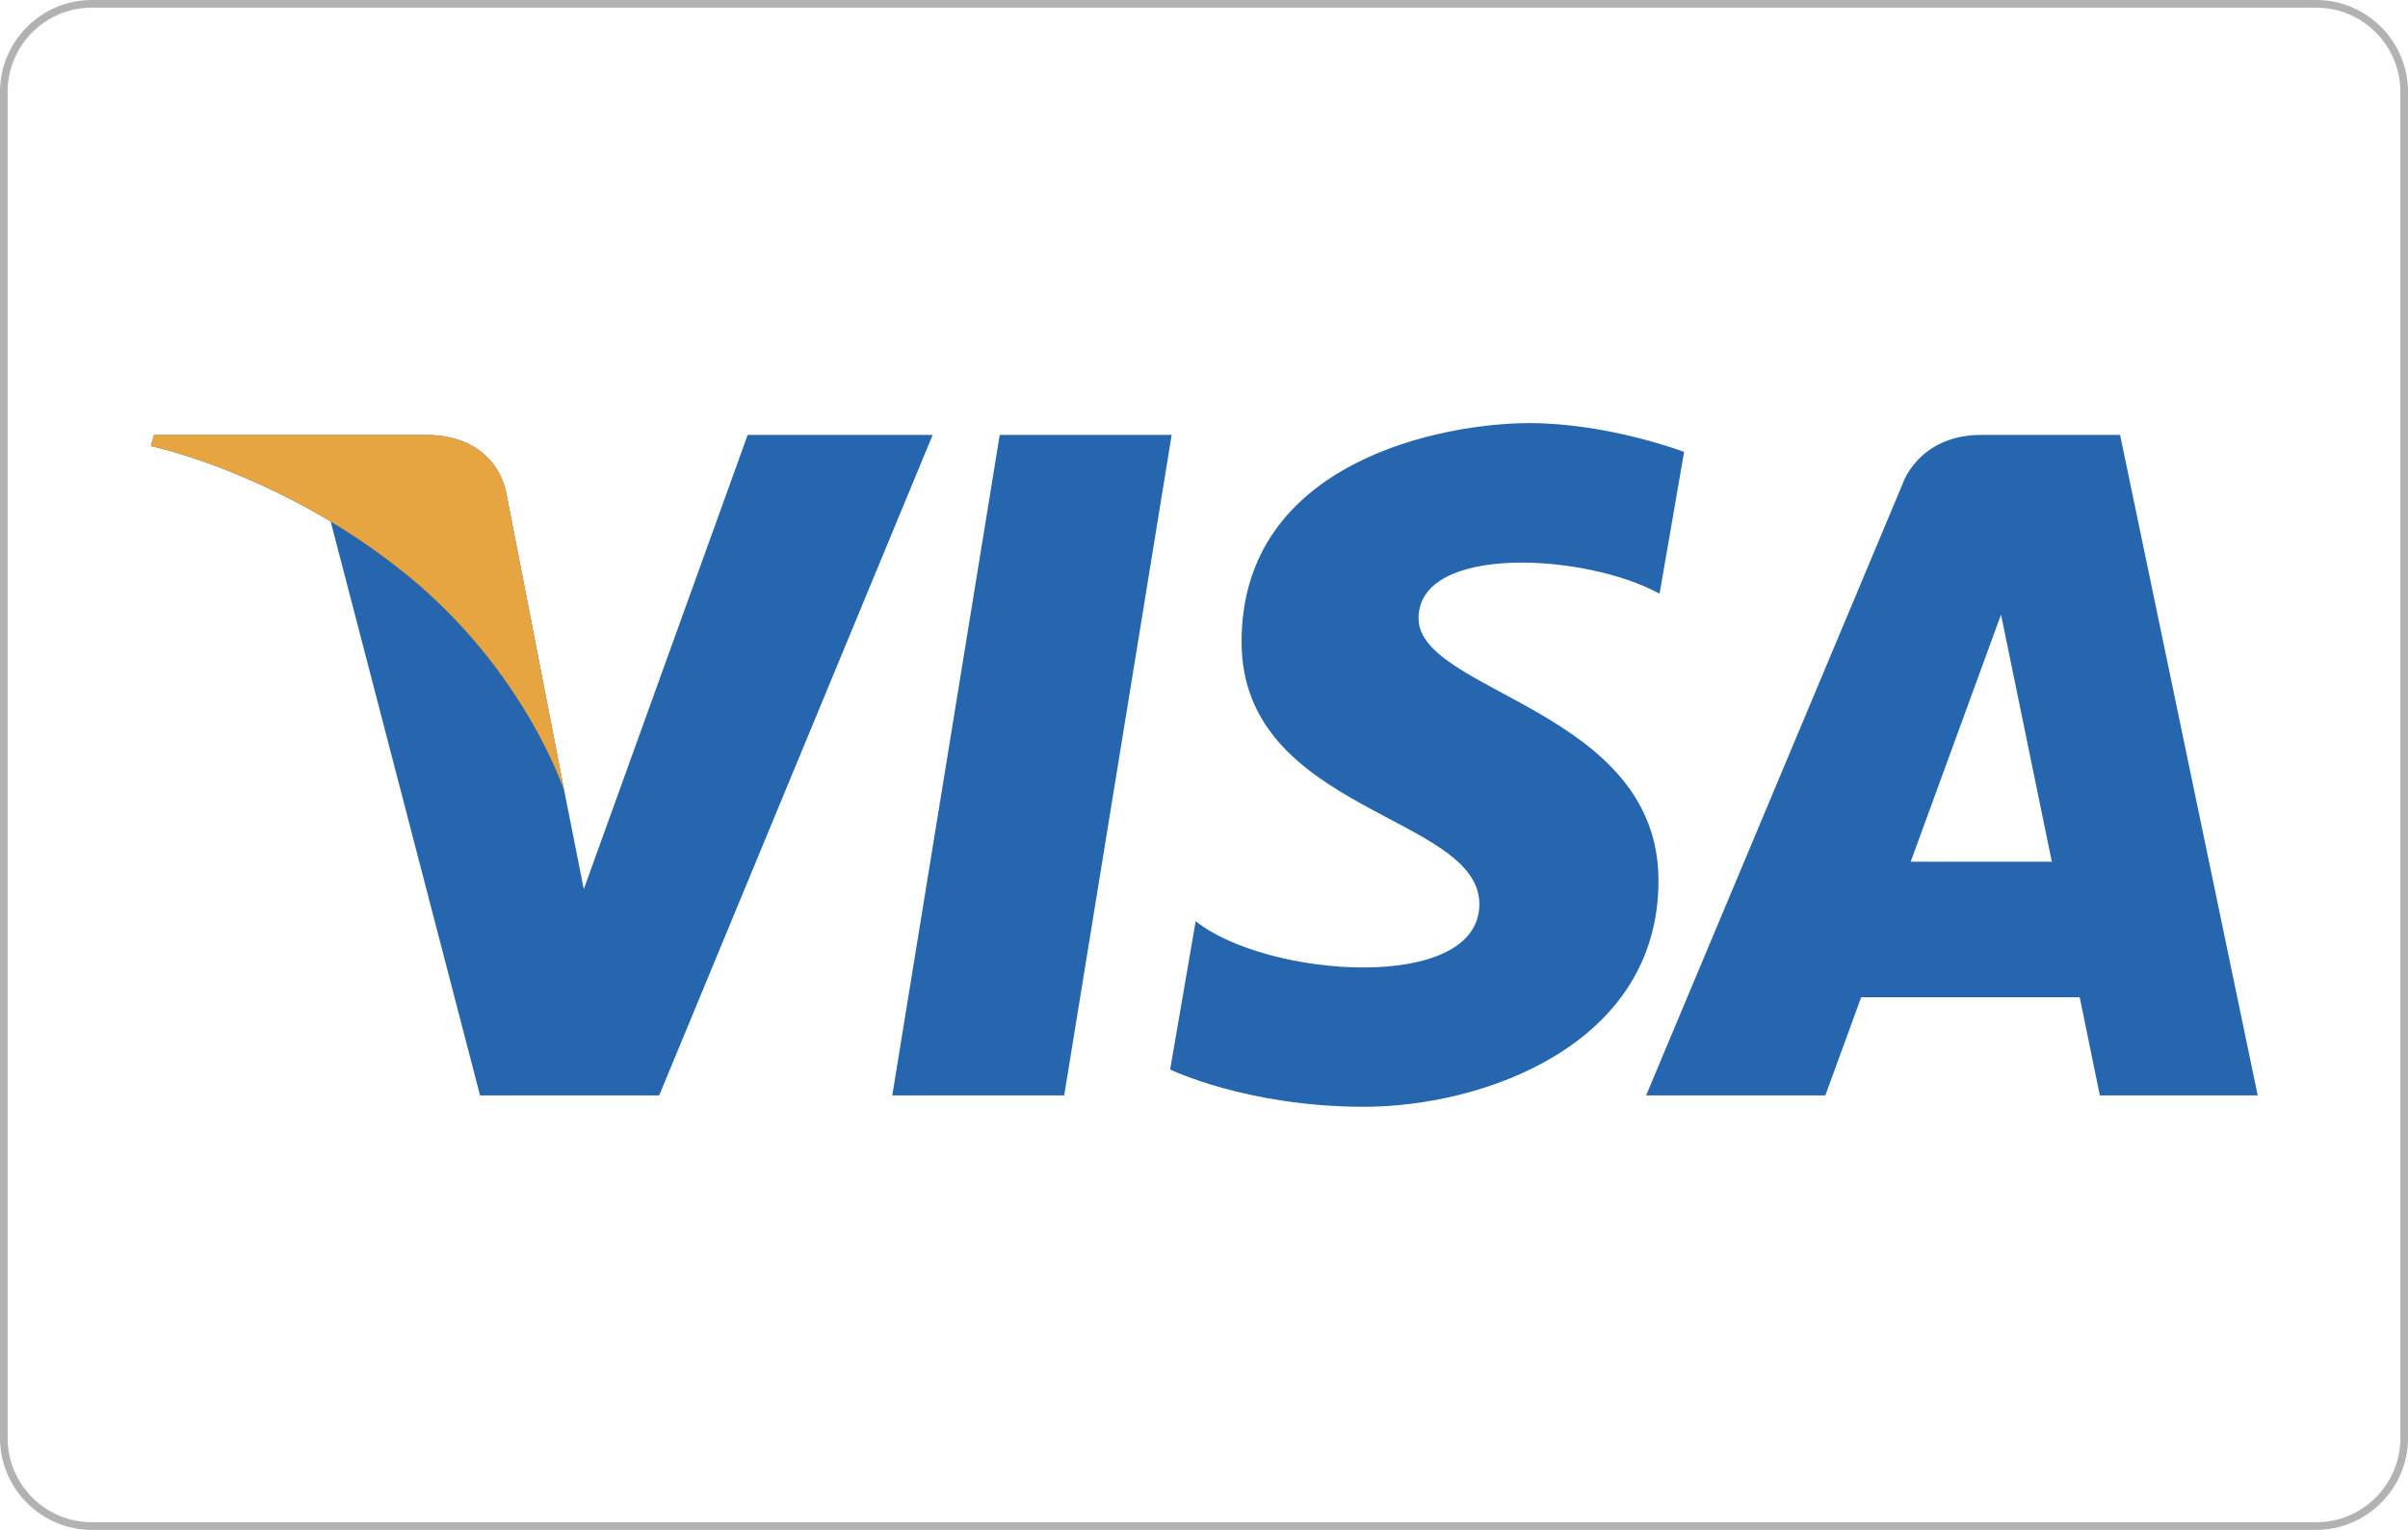 <svg xmlns="http://www.w3.org/2000/svg" xmlns:xlink="http://www.w3.org/1999/xlink" viewBox="0 0 314.883 200" preserveAspectRatio="xMinYMid"><path fill="#FFF" d="M0 0h314.883v200H0z"/><defs><path id="a" d="M0 0h314.883v200H0z"/></defs><clipPath id="b"><use overflow="visible" xlink:href="#a"/></clipPath><path fill="#B3B2B2" d="M302.883 1c6.065 0 11 4.935 11 11v176c0 6.065-4.935 11-11 11H12c-6.066 0-11-4.935-11-11V12C1 5.935 5.934 1 12 1h290.883m0-1H12C5.4 0 0 5.4 0 12v176c0 6.6 5.4 12 12 12h290.883c6.601 0 12-5.4 12-12V12c0-6.6-5.4-12-12-12" clip-path="url(#b)"/><path fill="#2566AF" d="M139.16 143.199h-22.48l14.05-86.345h22.483l-14.053 86.345zM97.769 56.854l-21.432 59.389-2.536-12.789.003.005-7.565-38.831s-.914-7.774-10.664-7.774H20.144l-.415 1.462s10.835 2.254 23.515 9.869l19.531 75.016h23.422l35.766-86.347H97.769zm176.818 86.345h20.642l-17.996-86.348H259.16c-8.344 0-10.376 6.435-10.376 6.435l-33.528 79.913h23.435l4.686-12.826h28.578l2.632 12.826zm-24.737-30.543l11.813-32.313 6.645 32.313H249.85zm-32.837-35.038l3.209-18.542s-9.898-3.765-20.22-3.765c-11.155 0-37.646 4.875-37.646 28.584 0 22.307 31.093 22.585 31.093 34.302s-27.891 9.617-37.094 2.229l-3.342 19.388s10.038 4.876 25.374 4.876c15.341 0 38.484-7.943 38.484-29.563 0-22.45-31.373-24.54-31.373-34.301.002-9.763 21.896-8.509 31.515-3.208" clip-path="url(#b)"/><path fill="#E6A540" d="M73.804 103.456L66.24 64.625s-.915-7.774-10.665-7.774h-35.43l-.416 1.462s17.03 3.529 33.364 16.752c15.617 12.64 20.711 28.391 20.711 28.391" clip-path="url(#b)"/></svg>